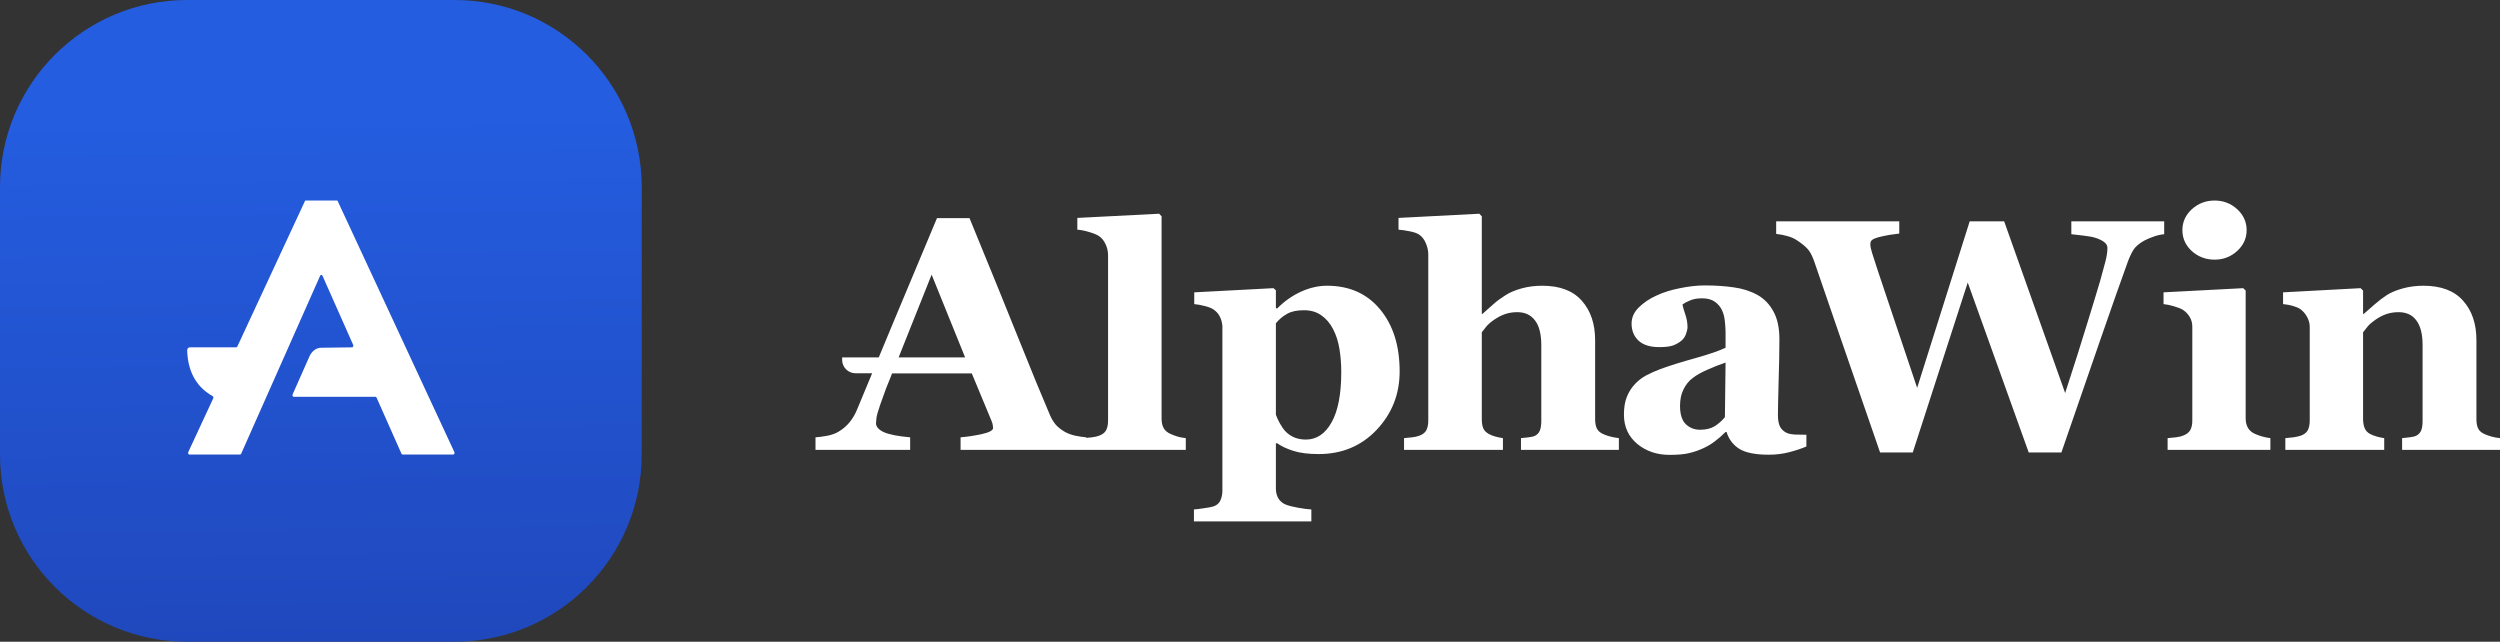 <svg width="187" height="48" viewBox="0 0 187 48" fill="none" xmlns="http://www.w3.org/2000/svg">
<rect x="0" y="0" width="187" height="48" fill="#333333" stroke="none"/>
<path d="M0 14C0 6.268 6.268 0 14 0H34C41.732 0 48 6.268 48 14V34C48 41.732 41.732 48 34 48H14C6.268 48 0 41.732 0 34V14Z" fill="url(#paint0_linear_696_166)"/>
<path d="M33.987 33.816C34.025 33.898 33.977 34 33.9 34H30.117C30.08 34 30.046 33.976 30.029 33.936L28.169 29.745C28.151 29.706 28.118 29.682 28.082 29.681H21.977C21.901 29.681 21.852 29.582 21.888 29.499L23.15 26.654C23.324 26.263 23.657 26.017 24.02 26.012L26.331 25.982C26.407 25.981 26.454 25.881 26.418 25.799L24.122 20.626C24.084 20.54 23.984 20.54 23.946 20.626L18.04 33.936C18.022 33.975 17.989 34 17.953 34H14.17C14.093 34 14.044 33.898 14.082 33.816L15.948 29.802C15.978 29.738 15.956 29.657 15.901 29.626C14.833 29.026 14.065 27.991 14 26.227C13.995 26.091 14.086 25.98 14.196 25.98H17.666C17.702 25.98 17.736 25.956 17.754 25.917L22.828 15H25.24L33.987 33.816Z" fill="white"/>
<path d="M99.256 21.373C100.934 21.373 102.26 21.964 103.233 23.145C104.207 24.317 104.693 25.863 104.693 27.783C104.693 29.478 104.122 30.932 102.979 32.145C101.835 33.357 100.387 33.964 98.636 33.964C97.857 33.964 97.225 33.883 96.738 33.723C96.252 33.57 95.85 33.381 95.534 33.156H95.436V36.542C95.436 36.823 95.498 37.069 95.619 37.277C95.749 37.486 95.927 37.639 96.154 37.735C96.373 37.824 96.682 37.903 97.079 37.976C97.484 38.048 97.821 38.092 98.089 38.108V39H89.306V38.108C89.508 38.092 89.764 38.06 90.072 38.012C90.38 37.972 90.612 37.928 90.766 37.88C91.025 37.791 91.2 37.639 91.289 37.422C91.386 37.213 91.434 36.972 91.435 36.699V24.373C91.41 24.108 91.346 23.875 91.24 23.675C91.143 23.474 90.985 23.297 90.766 23.145C90.603 23.04 90.389 22.956 90.121 22.892C89.853 22.819 89.59 22.771 89.33 22.747V21.867L95.254 21.555L95.436 21.711V23.048L95.534 23.072C96.069 22.534 96.661 22.116 97.31 21.819C97.966 21.522 98.615 21.373 99.256 21.373ZM127.516 21.35C128.302 21.35 129.024 21.398 129.681 21.494C130.338 21.582 130.93 21.771 131.457 22.061C131.96 22.342 132.357 22.751 132.648 23.289C132.948 23.819 133.099 24.514 133.099 25.373C133.099 26.281 133.079 27.358 133.038 28.602C133.006 29.847 132.989 30.667 132.989 31.061C132.989 31.422 133.042 31.707 133.147 31.916C133.261 32.125 133.431 32.281 133.658 32.386C133.796 32.45 134.011 32.49 134.303 32.506C134.603 32.514 134.875 32.519 135.118 32.519V33.398C134.761 33.55 134.339 33.691 133.853 33.819C133.366 33.948 132.851 34.012 132.308 34.012C131.31 34.012 130.577 33.867 130.106 33.578C129.636 33.281 129.316 32.859 129.146 32.313H129.072C128.797 32.586 128.529 32.819 128.27 33.012C128.018 33.204 127.747 33.369 127.455 33.506C127.074 33.683 126.704 33.811 126.348 33.892C125.999 33.98 125.508 34.024 124.876 34.024C123.935 34.024 123.133 33.751 122.468 33.205C121.803 32.651 121.47 31.919 121.47 31.012C121.47 30.49 121.543 30.048 121.688 29.686C121.834 29.317 122.042 28.992 122.31 28.711C122.553 28.454 122.832 28.241 123.148 28.072C123.473 27.904 123.826 27.747 124.207 27.602C124.937 27.337 125.812 27.064 126.834 26.783C127.856 26.494 128.602 26.237 129.072 26.012V24.855C129.072 24.655 129.056 24.39 129.023 24.061C128.991 23.731 128.923 23.453 128.817 23.229C128.704 22.972 128.525 22.755 128.282 22.578C128.039 22.401 127.718 22.314 127.321 22.314C126.965 22.314 126.664 22.365 126.421 22.47C126.186 22.566 125.995 22.667 125.849 22.771C125.873 22.932 125.942 23.177 126.056 23.506C126.169 23.835 126.226 24.153 126.226 24.458C126.226 24.595 126.189 24.767 126.116 24.976C126.043 25.176 125.938 25.337 125.8 25.458C125.613 25.618 125.403 25.743 125.168 25.831C124.941 25.919 124.588 25.964 124.109 25.964C123.428 25.964 122.913 25.803 122.564 25.481C122.216 25.152 122.042 24.727 122.042 24.205C122.042 23.755 122.22 23.353 122.577 23C122.942 22.639 123.384 22.341 123.902 22.108C124.413 21.867 125.001 21.683 125.666 21.555C126.331 21.418 126.948 21.35 127.516 21.35ZM142.065 17.47C141.522 17.534 141.117 17.599 140.85 17.663C140.582 17.719 140.371 17.779 140.217 17.844C140.071 17.908 139.982 17.976 139.949 18.048C139.917 18.12 139.9 18.185 139.9 18.241C139.9 18.354 139.912 18.462 139.937 18.566C139.969 18.671 140.002 18.791 140.034 18.928C140.229 19.554 140.622 20.743 141.214 22.494C141.806 24.245 142.536 26.418 143.403 29.012L147.333 16.555H149.911L154.473 29.398C155.146 27.333 155.682 25.646 156.079 24.337C156.485 23.028 156.825 21.907 157.101 20.976C157.263 20.405 157.393 19.927 157.49 19.542C157.588 19.157 157.636 18.823 157.636 18.542C157.636 18.373 157.555 18.229 157.393 18.108C157.238 17.988 157.027 17.883 156.76 17.795C156.533 17.723 156.237 17.667 155.872 17.627C155.515 17.579 155.203 17.543 154.936 17.519V16.555H161.881V17.519C161.63 17.543 161.378 17.598 161.127 17.686C160.876 17.767 160.628 17.872 160.385 18C160.012 18.209 159.744 18.438 159.582 18.686C159.428 18.936 159.286 19.237 159.156 19.591C158.71 20.812 158.021 22.768 157.089 25.458C156.164 28.149 155.199 30.944 154.193 33.844H151.748L147.187 21.133L143.075 33.844H140.63C139.276 29.94 138.238 26.936 137.517 24.831C136.795 22.719 136.186 20.948 135.691 19.519C135.537 19.085 135.364 18.771 135.169 18.578C134.974 18.377 134.722 18.176 134.414 17.976C134.195 17.831 133.96 17.727 133.709 17.663C133.466 17.591 133.182 17.534 132.857 17.494V16.555H142.065V17.47ZM86.886 16.18V31.301C86.886 31.598 86.938 31.84 87.043 32.024C87.148 32.209 87.32 32.354 87.555 32.458C87.717 32.53 87.887 32.594 88.065 32.65C88.244 32.707 88.454 32.747 88.697 32.772V33.65H71.851V32.711C72.288 32.679 72.804 32.602 73.395 32.481C73.987 32.353 74.283 32.196 74.283 32.012C74.283 31.948 74.275 31.875 74.259 31.795C74.251 31.715 74.218 31.606 74.161 31.47L72.689 27.928H66.73C66.592 28.257 66.437 28.642 66.267 29.084C66.105 29.526 65.963 29.919 65.842 30.265C65.688 30.714 65.594 31.04 65.561 31.241C65.537 31.442 65.525 31.583 65.525 31.663C65.526 31.92 65.72 32.141 66.109 32.325C66.507 32.502 67.163 32.631 68.079 32.711V33.65H61V32.711C61.268 32.695 61.568 32.655 61.9 32.591C62.241 32.519 62.508 32.421 62.703 32.301C63.035 32.108 63.315 31.872 63.542 31.591C63.777 31.31 63.972 30.976 64.126 30.591C64.497 29.701 64.867 28.811 65.237 27.92H63.993C63.441 27.92 62.993 27.472 62.993 26.92V26.735H65.731C66.136 25.76 66.543 24.784 66.948 23.808C67.897 21.543 68.944 19.044 70.087 16.314H72.519C74.109 20.185 75.354 23.245 76.254 25.494C77.154 27.743 77.92 29.606 78.553 31.084C78.658 31.325 78.792 31.546 78.954 31.747C79.116 31.94 79.348 32.124 79.647 32.301C79.874 32.429 80.138 32.527 80.439 32.591C80.738 32.655 81.01 32.695 81.253 32.711V32.753C81.399 32.74 81.541 32.728 81.679 32.711C81.881 32.687 82.06 32.647 82.214 32.591C82.473 32.494 82.648 32.357 82.737 32.181C82.835 31.996 82.883 31.755 82.883 31.458V19.096C82.883 18.791 82.818 18.509 82.689 18.252C82.567 17.987 82.4 17.786 82.189 17.649C82.027 17.545 81.78 17.445 81.448 17.349C81.124 17.252 80.835 17.196 80.584 17.18V16.3L86.703 15.987L86.886 16.18ZM110.838 16.18V23.481H110.886C111.194 23.209 111.47 22.964 111.713 22.747C111.964 22.522 112.269 22.297 112.626 22.072C112.926 21.88 113.315 21.715 113.793 21.578C114.279 21.442 114.803 21.373 115.362 21.373C116.676 21.373 117.661 21.747 118.318 22.494C118.983 23.241 119.315 24.225 119.315 25.445V31.35C119.315 31.647 119.36 31.884 119.449 32.06C119.538 32.237 119.705 32.377 119.948 32.481C120.094 32.546 120.256 32.602 120.435 32.65C120.613 32.699 120.832 32.739 121.092 32.772V33.65H113.769V32.772C113.931 32.755 114.122 32.735 114.341 32.711C114.56 32.687 114.722 32.647 114.827 32.591C114.997 32.502 115.115 32.374 115.18 32.205C115.253 32.036 115.289 31.787 115.289 31.458V25.819C115.289 24.992 115.132 24.373 114.815 23.964C114.507 23.554 114.065 23.35 113.489 23.35C113.165 23.35 112.861 23.398 112.577 23.494C112.301 23.59 112.029 23.731 111.762 23.916C111.527 24.076 111.336 24.241 111.19 24.409C111.053 24.578 110.935 24.727 110.838 24.855V31.325C110.838 31.622 110.874 31.859 110.947 32.036C111.02 32.205 111.158 32.346 111.36 32.458C111.482 32.53 111.64 32.594 111.835 32.65C112.038 32.707 112.232 32.747 112.419 32.772V33.65H105.023V32.772C105.234 32.755 105.436 32.735 105.631 32.711C105.833 32.687 106.012 32.647 106.166 32.591C106.426 32.494 106.6 32.357 106.689 32.181C106.787 31.996 106.835 31.755 106.835 31.458V19.011C106.835 18.754 106.775 18.48 106.653 18.191C106.532 17.902 106.361 17.686 106.142 17.541C105.979 17.437 105.744 17.356 105.437 17.3C105.128 17.236 104.853 17.196 104.609 17.18V16.3L110.655 15.987L110.838 16.18ZM167.976 21.735V31.301C167.976 31.582 168.037 31.824 168.158 32.024C168.28 32.217 168.454 32.362 168.681 32.458C168.843 32.53 169.021 32.594 169.216 32.65C169.41 32.707 169.613 32.747 169.824 32.772V33.65H162.137V32.772C162.347 32.755 162.554 32.735 162.757 32.711C162.96 32.687 163.134 32.647 163.28 32.591C163.54 32.494 163.722 32.357 163.827 32.181C163.933 31.996 163.985 31.755 163.985 31.458V24.445C163.985 24.165 163.921 23.92 163.791 23.711C163.661 23.494 163.499 23.321 163.305 23.192C163.159 23.096 162.935 23.004 162.635 22.916C162.343 22.828 162.075 22.771 161.832 22.747V21.867L167.793 21.555L167.976 21.735ZM181.271 21.373C182.592 21.373 183.581 21.747 184.238 22.494C184.903 23.233 185.236 24.217 185.236 25.445V31.35C185.236 31.647 185.281 31.884 185.37 32.06C185.459 32.237 185.626 32.377 185.869 32.481C185.999 32.538 186.157 32.594 186.343 32.65C186.537 32.707 186.757 32.747 187 32.772V33.65H179.677V32.772C179.831 32.755 180.018 32.735 180.236 32.711C180.455 32.687 180.622 32.647 180.735 32.591C180.906 32.502 181.028 32.374 181.101 32.205C181.174 32.036 181.21 31.787 181.21 31.458V25.819C181.21 25 181.056 24.385 180.748 23.976C180.448 23.558 180.001 23.35 179.409 23.35C179.085 23.35 178.781 23.398 178.497 23.494C178.221 23.59 177.95 23.731 177.683 23.916C177.448 24.077 177.256 24.241 177.11 24.409C176.972 24.578 176.855 24.727 176.758 24.855V31.325C176.758 31.606 176.799 31.843 176.88 32.036C176.961 32.221 177.095 32.362 177.281 32.458C177.411 32.53 177.573 32.594 177.768 32.65C177.962 32.707 178.152 32.747 178.339 32.772V33.65H170.943V32.772C171.146 32.755 171.349 32.735 171.552 32.711C171.763 32.679 171.941 32.639 172.087 32.591C172.346 32.502 172.525 32.365 172.622 32.181C172.719 31.996 172.768 31.755 172.768 31.458V24.445C172.767 24.197 172.703 23.952 172.573 23.711C172.443 23.47 172.273 23.273 172.062 23.12C171.917 23.024 171.73 22.944 171.503 22.88C171.284 22.816 171.041 22.771 170.773 22.747V21.867L176.575 21.555L176.758 21.735V23.481H176.807C177.034 23.281 177.31 23.04 177.634 22.759C177.958 22.478 178.259 22.249 178.534 22.072C178.834 21.88 179.227 21.715 179.714 21.578C180.2 21.442 180.719 21.373 181.271 21.373ZM97.529 23.205C97.002 23.205 96.58 23.297 96.264 23.481C95.947 23.658 95.672 23.892 95.436 24.181V31.012C95.485 31.172 95.579 31.382 95.717 31.639C95.855 31.888 95.992 32.089 96.13 32.241C96.333 32.458 96.564 32.618 96.823 32.723C97.083 32.827 97.367 32.88 97.675 32.88C98.478 32.88 99.118 32.454 99.597 31.602C100.083 30.743 100.326 29.486 100.326 27.831C100.326 27.229 100.282 26.654 100.192 26.108C100.103 25.554 99.946 25.061 99.719 24.627C99.5 24.193 99.207 23.848 98.843 23.591C98.486 23.334 98.048 23.205 97.529 23.205ZM129.072 27.12C128.618 27.273 128.169 27.45 127.723 27.65C127.277 27.843 126.912 28.048 126.628 28.265C126.328 28.489 126.092 28.779 125.922 29.133C125.752 29.478 125.666 29.888 125.666 30.361C125.666 30.988 125.808 31.442 126.092 31.723C126.384 32.004 126.741 32.145 127.163 32.145C127.609 32.145 127.974 32.056 128.258 31.88C128.55 31.695 128.805 31.47 129.023 31.205L129.072 27.12ZM67.216 26.735H72.191L69.686 20.542L67.216 26.735ZM165.652 15C166.309 15 166.873 15.217 167.343 15.65C167.813 16.084 168.048 16.606 168.048 17.217C168.048 17.827 167.809 18.349 167.331 18.783C166.861 19.209 166.301 19.422 165.652 19.422C164.996 19.422 164.428 19.209 163.949 18.783C163.479 18.349 163.243 17.827 163.243 17.217C163.243 16.606 163.479 16.084 163.949 15.65C164.428 15.217 164.996 15 165.652 15Z" fill="white"/>
<defs>
<linearGradient id="paint0_linear_696_166" x1="23.489" y1="8.681" x2="24" y2="48" gradientUnits="userSpaceOnUse">
<stop stop-color="#245DE0"/>
<stop offset="1" stop-color="#2048BD"/>
</linearGradient>
</defs>
</svg>
